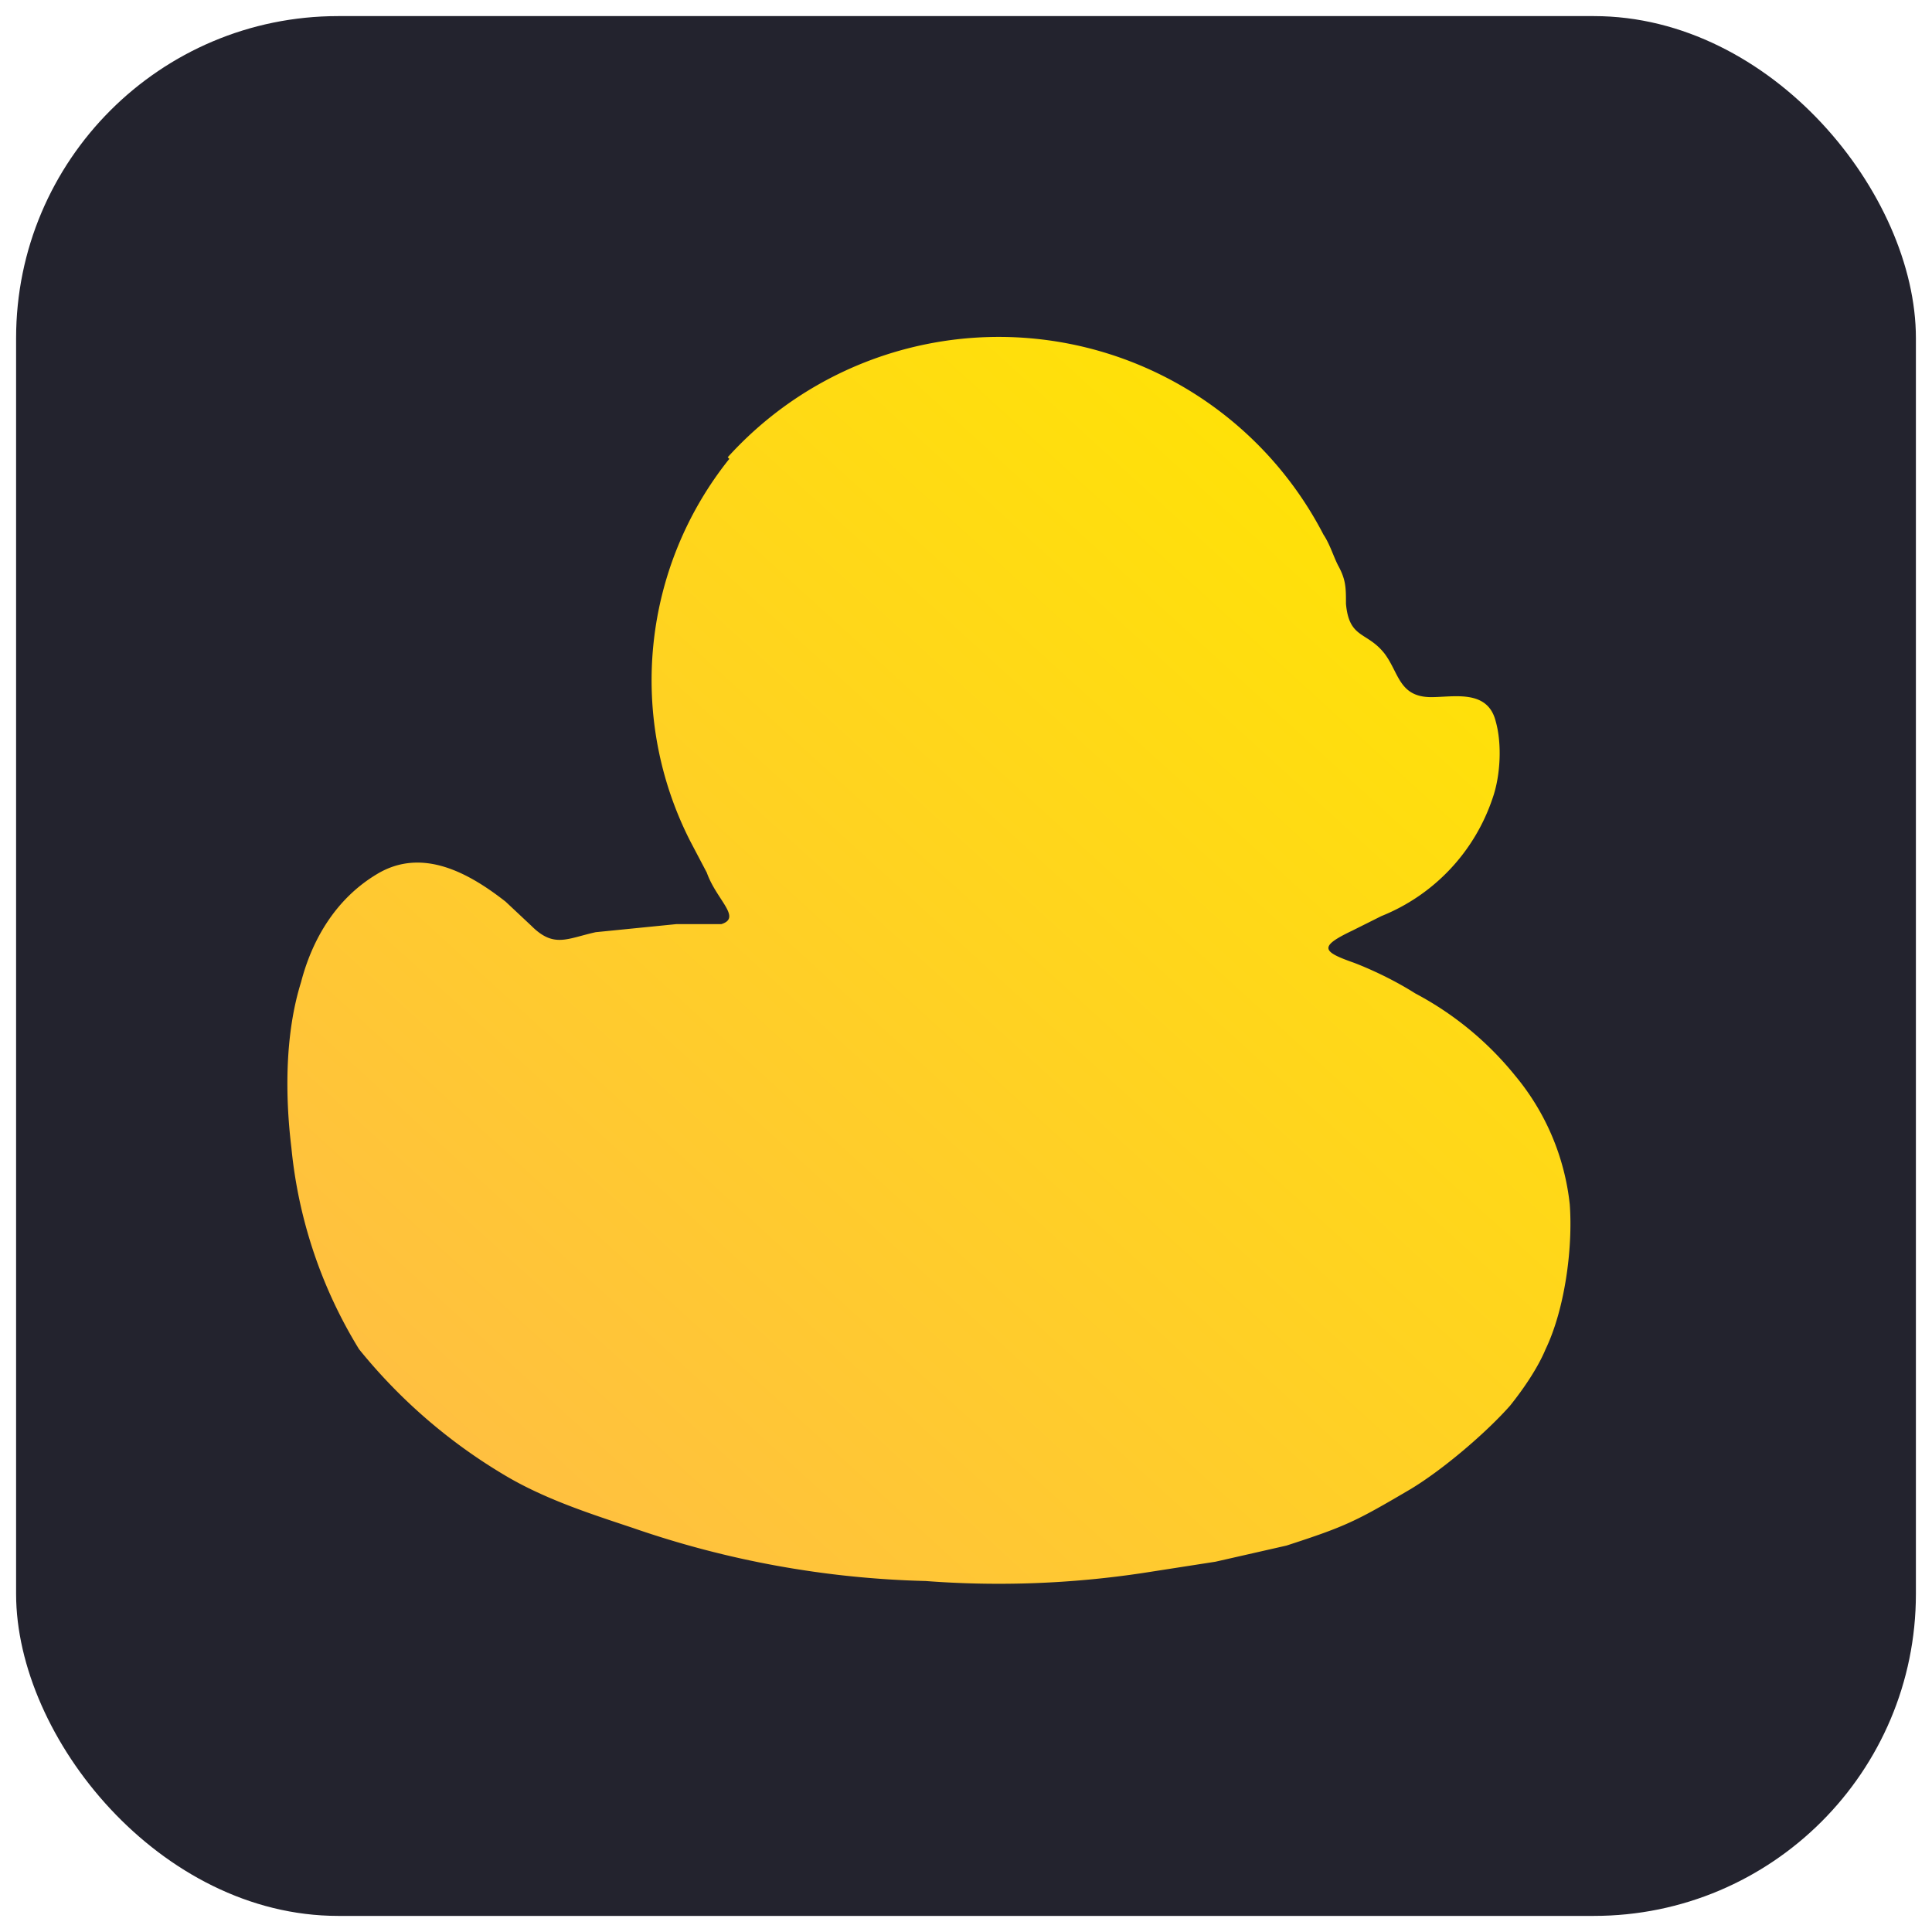 <svg width="120" height="120" xmlns="http://www.w3.org/2000/svg"><defs><linearGradient id="a" gradientUnits="userSpaceOnUse" x1="62" y1="-15" x2="36" y2="76" gradientTransform="matrix(.569 0 0 .569 20.2 21.4)"><stop offset="0%" stop-color="#FFEA41"/><stop offset="100%" stop-color="#FFA112"/></linearGradient><linearGradient id="b" gradientUnits="userSpaceOnUse" x1="128.6" y1="5.7" x2="18.6" y2="126.4" gradientTransform="matrix(.569 0 0 .569 18 21.2)"><stop offset="0" stop-color="#FFEA41" style="stop-color:#ffe600;stop-opacity:1"/><stop offset="1" stop-color="#FFA112" style="stop-color:#ffbf42;stop-opacity:1"/></linearGradient></defs><rect style="fill:#23232e;fill-opacity:1;stroke-width:3.269;stroke-linecap:round;stroke-opacity:.098;paint-order:markers stroke fill" width="118" height="118" x="1" y="1" rx="20" ry="20"/><path fill-rule="evenodd" clip-rule="evenodd" d="M45.3 28.5a22 22 0 0 0-2.4 23.8l1 1.9c.6 1.7 2.2 2.8.9 3.2H42l-5 .5c-1.8.4-2.6 1-4-.4L31.4 56c-2.3-1.8-5.2-3.4-8-1.7-2.5 1.5-4 4-4.7 6.7-1 3.2-1 7-.6 10.3a29.3 29.3 0 0 0 4.2 12.5 33.8 33.8 0 0 0 9 7.8c2.5 1.5 5.3 2.4 8 3.3a60 60 0 0 0 18.2 3.3 60.1 60.1 0 0 0 13.5-.5l4.5-.7 4.4-1c3.7-1.2 4.3-1.5 7.7-3.5 2-1.2 4.7-3.5 6.2-5.2.8-1 1.7-2.3 2.2-3.5 1.2-2.5 1.7-6.3 1.5-9a15 15 0 0 0-3.4-8 20 20 0 0 0-6.2-5.1c-1.1-.7-2.5-1.4-3.8-1.9-2-.7-2.2-1-.1-2l1.8-.9a12 12 0 0 0 6.9-7.3c.5-1.4.6-3.4.2-4.8-.5-2-2.6-1.5-4-1.5-2 0-2-1.5-2.9-2.7-1.1-1.4-2.2-.9-2.4-3.1 0-1 0-1.5-.5-2.4-.3-.6-.5-1.3-.9-1.9a22.7 22.7 0 0 0-37-4.8z" fill="url(#a)" style="fill:url(#b);stroke-width:1"/></svg>